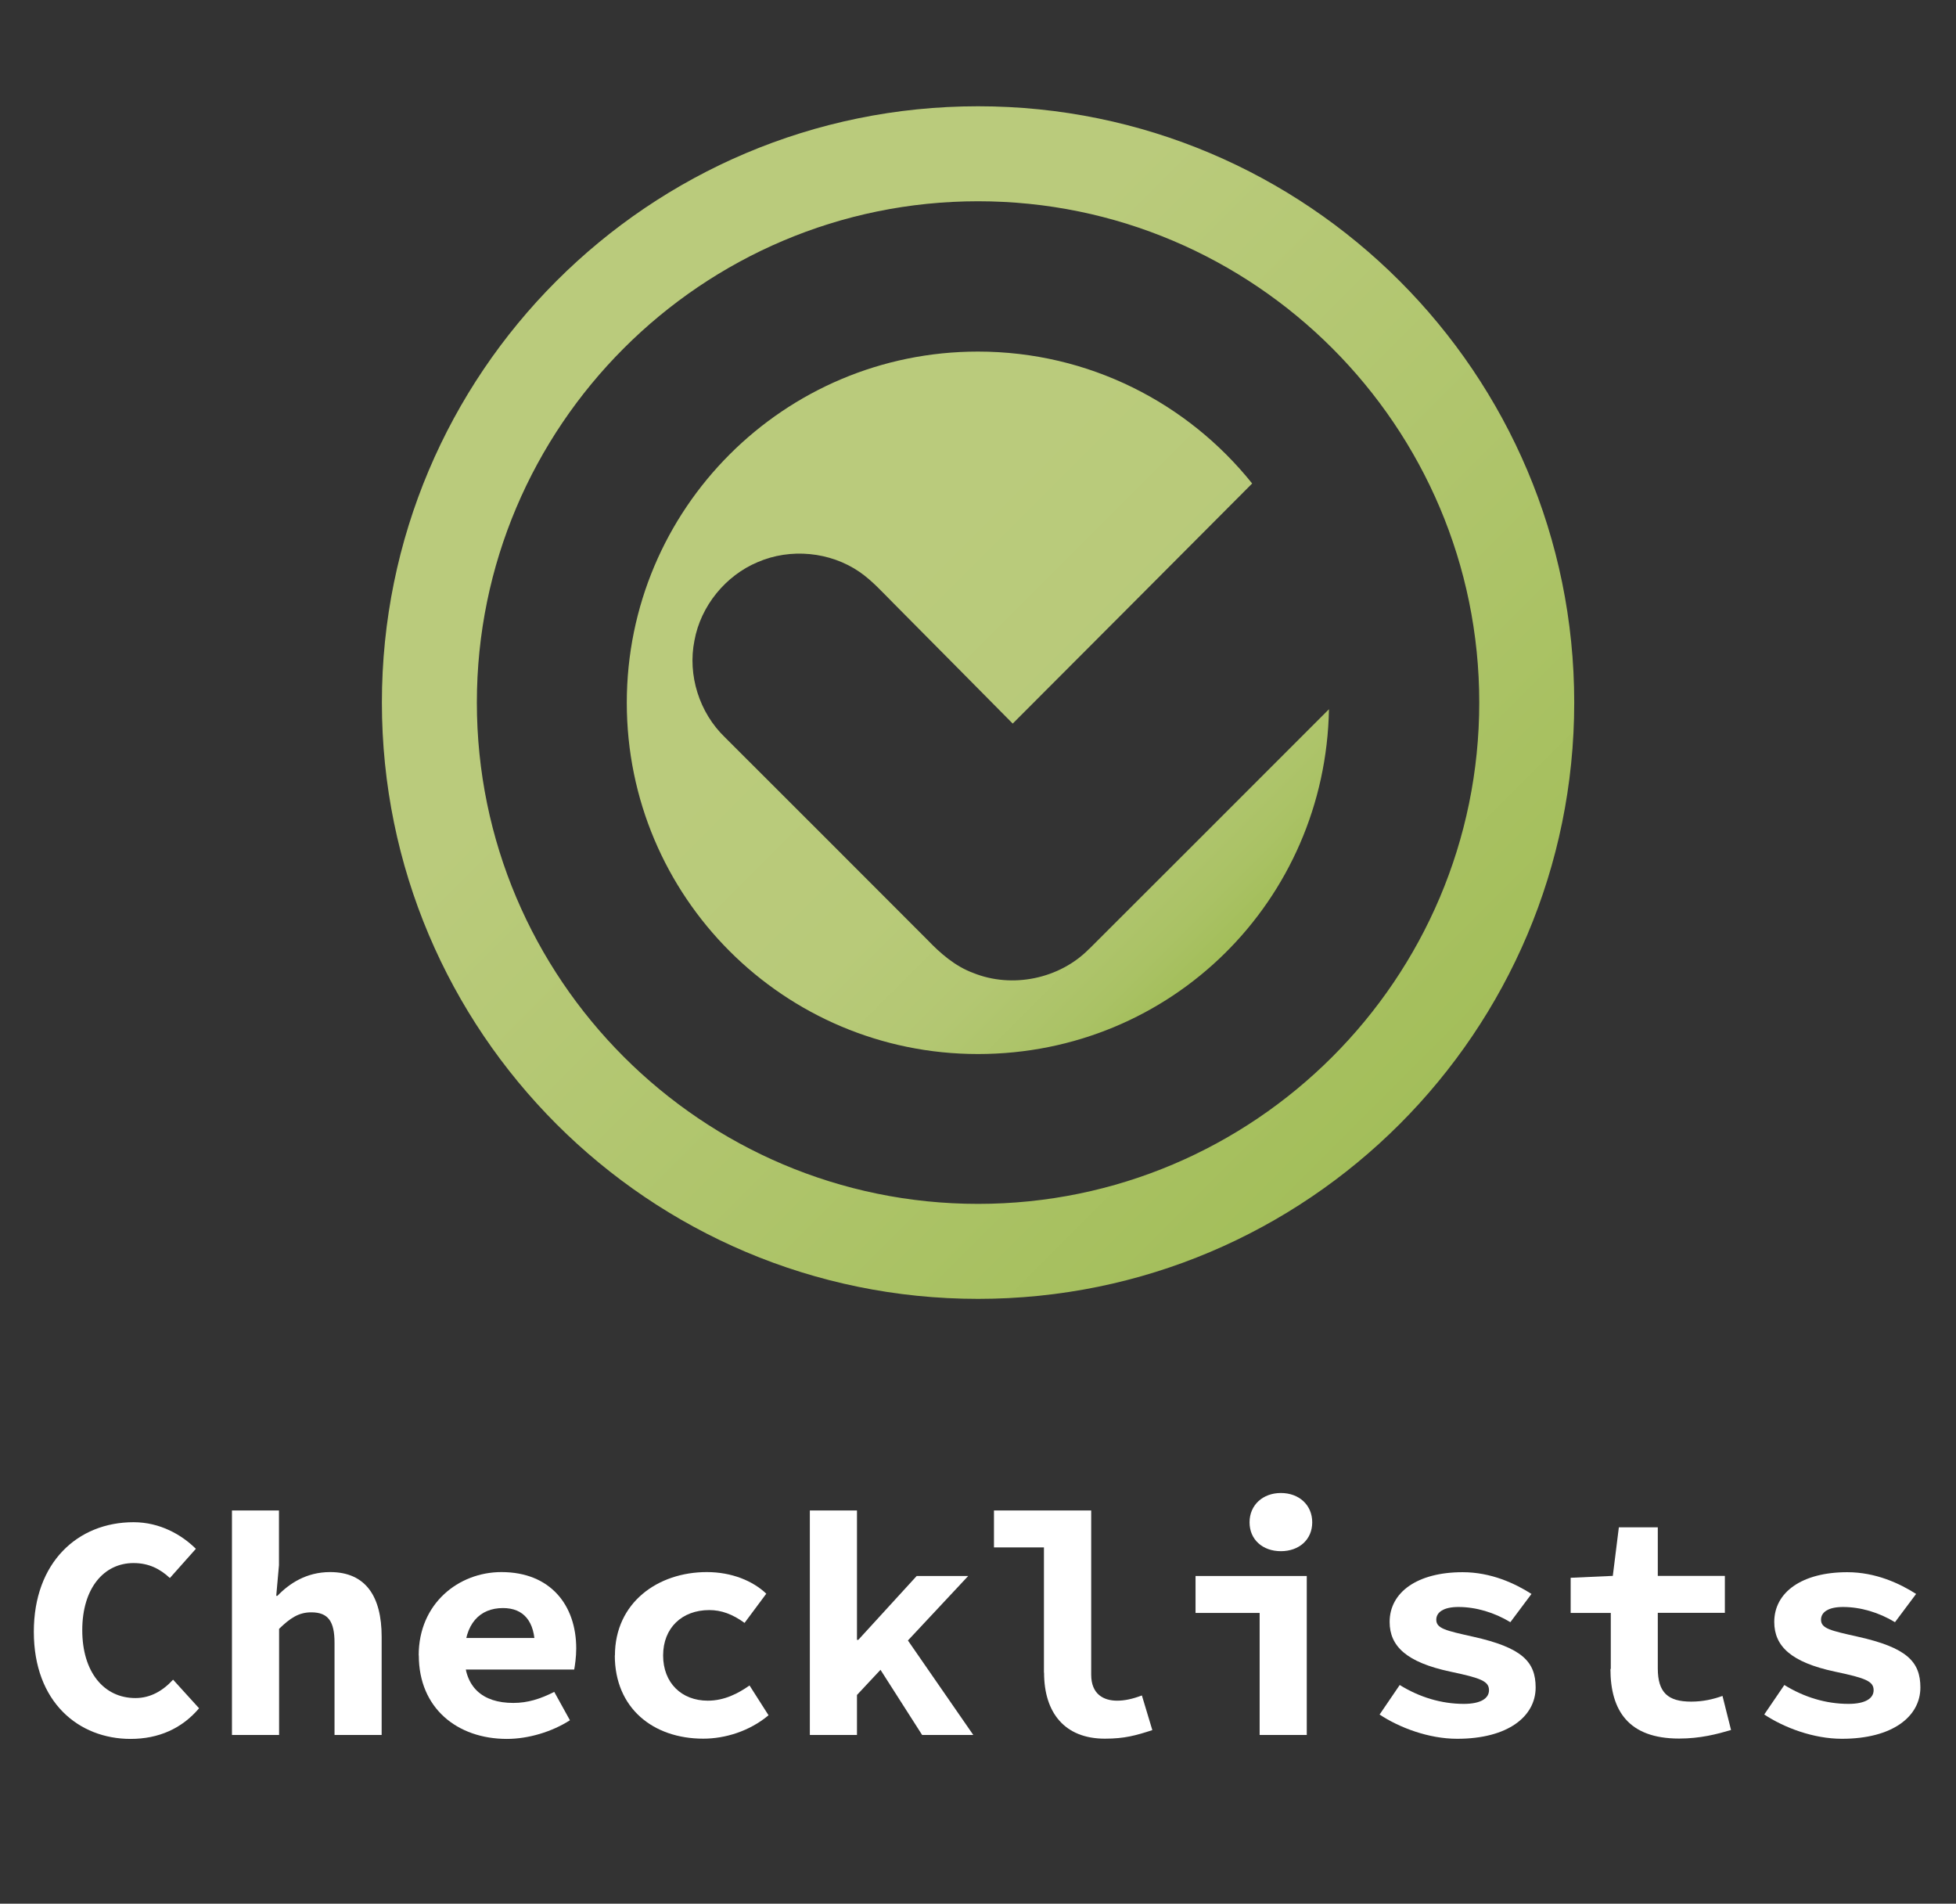 <?xml version="1.0" encoding="UTF-8"?>
<svg id="checklist" xmlns="http://www.w3.org/2000/svg" xmlns:xlink="http://www.w3.org/1999/xlink" viewBox="0 0 164.77 160.33">
  <rect x="0" y="0" width="164.77" height="160.33" fill="#333333" stroke="none"/>
  <defs>
    <style>
      .cls-1 {
        fill: url(#linear-gradient);
      }

      .cls-1, .cls-2, .cls-3 {
        stroke-width: 0px;
      }

      .cls-2 {
        fill: url(#linear-gradient-2);
      }

      .cls-3 {
        fill: #fff;
      }
    </style>
    <linearGradient id="linear-gradient" x1="46.87" y1="23.66" x2="117.9" y2="94.68" gradientUnits="userSpaceOnUse">
      <stop offset=".27" stop-color="#bacb7c"/>
      <stop offset=".74" stop-color="#acc367"/>
      <stop offset="1" stop-color="#a3be5a"/>
    </linearGradient>
    <linearGradient id="linear-gradient-2" x1="61.46" y1="38.25" x2="103.3" y2="80.09" gradientUnits="userSpaceOnUse">
      <stop offset=".27" stop-color="#bacb7c"/>
      <stop offset=".62" stop-color="#b8ca79"/>
      <stop offset=".79" stop-color="#b3c772"/>
      <stop offset=".93" stop-color="#aac265"/>
      <stop offset="1" stop-color="#a3be5a"/>
    </linearGradient>
  </defs>
  <g id="checklist_light_alpha">
    <g id="checklist_label">
      <g>
        <path class="cls-3" d="M2.85,137.42c0-5.83,3.69-9.22,8.4-9.22,2.23,0,4.06,1.06,5.25,2.24l-2.19,2.46c-.84-.78-1.79-1.26-3.06-1.26-2.5,0-4.32,2.12-4.32,5.65s1.82,5.72,4.48,5.72c1.27,0,2.32-.62,3.17-1.55l2.19,2.41c-1.44,1.7-3.4,2.58-5.77,2.58-4.37,0-8.15-3.09-8.15-9.02Z"/>
        <path class="cls-3" d="M19.53,127.21h3.97v4.61l-.23,2.58h.1c.99-1.03,2.43-2,4.44-2,3.01,0,4.34,2.07,4.34,5.45v8.27h-3.97v-7.76c0-1.78-.51-2.57-1.96-2.57-1.06,0-1.78.49-2.71,1.39v8.94h-3.97v-18.91Z"/>
        <path class="cls-3" d="M35.27,139.41c0-4.38,3.38-7.01,6.97-7.01,4.13,0,6.3,2.79,6.3,6.43,0,.73-.11,1.45-.17,1.78h-10.16v-2.66h7.47l-.62.76c0-2.15-.94-3.28-2.69-3.28-1.96,0-3.25,1.33-3.25,3.99s1.51,4,4.12,4c1.21,0,2.26-.33,3.45-.93l1.32,2.39c-1.53.98-3.51,1.57-5.31,1.57-4.17,0-7.42-2.58-7.42-7.03Z"/>
        <path class="cls-3" d="M51.8,139.43c0-4.46,3.62-7.03,7.74-7.03,2.11,0,3.89.75,5.01,1.82l-1.83,2.46c-1.02-.74-1.96-1.08-2.97-1.08-2.3,0-3.89,1.5-3.89,3.82s1.56,3.81,3.76,3.81c1.41,0,2.56-.61,3.52-1.28l1.6,2.51c-1.61,1.35-3.67,1.97-5.5,1.97-4.22,0-7.45-2.57-7.45-7.01Z"/>
        <path class="cls-3" d="M68.22,127.21h3.97v10.9h.11l4.92-5.38h4.34l-9.37,10.02v3.37h-3.97v-18.91ZM73.8,140.05l2.28-2.47,5.91,8.54h-4.31l-3.88-6.07Z"/>
        <path class="cls-3" d="M87.94,140.88v-10.56h-4.21v-3.11h8.19v13.83c0,1.66,1.06,2.19,2.18,2.19.62,0,1.27-.13,2.09-.44l.88,2.92c-1.39.45-2.33.72-4,.72-3.37,0-5.12-2.17-5.12-5.56Z"/>
        <path class="cls-3" d="M106.1,135.84h-5.39v-3.11h9.37v13.39h-3.97v-10.28ZM105.26,128.21c0-1.45,1.11-2.47,2.64-2.47s2.64,1.01,2.64,2.47-1.11,2.43-2.64,2.43-2.64-.97-2.64-2.43Z"/>
        <path class="cls-3" d="M116.22,144.39l1.69-2.48c1.65,1.02,3.49,1.59,5.4,1.59,1.47,0,2.12-.49,2.12-1.15,0-.75-.65-1.02-3.28-1.57-3.64-.78-5.09-2.12-5.09-4.18,0-2.5,2.33-4.19,6.15-4.19,2.39,0,4.4.94,5.8,1.83l-1.78,2.38c-1.35-.82-2.9-1.28-4.38-1.28-1.24,0-1.86.44-1.86,1.07,0,.75.82.92,3.09,1.43,4.13.92,5.28,2.1,5.28,4.28,0,2.42-2.31,4.32-6.61,4.32-2.39,0-4.86-.93-6.55-2.05Z"/>
        <path class="cls-3" d="M135.69,140.57v-4.73h-3.38v-2.96l3.55-.16.51-4.09h3.28v4.09h5.65v3.11h-5.65v4.68c0,2.04.86,2.8,2.81,2.8,1,0,1.86-.2,2.64-.48l.72,2.87c-1.19.35-2.59.72-4.38.72-4.26,0-5.78-2.36-5.78-5.87Z"/>
        <path class="cls-3" d="M148.62,144.39l1.69-2.48c1.65,1.02,3.49,1.59,5.4,1.59,1.47,0,2.12-.49,2.12-1.15,0-.75-.65-1.02-3.28-1.57-3.64-.78-5.09-2.12-5.09-4.18,0-2.5,2.33-4.19,6.15-4.19,2.39,0,4.4.94,5.8,1.83l-1.78,2.38c-1.35-.82-2.9-1.28-4.38-1.28-1.24,0-1.85.44-1.85,1.07,0,.75.82.92,3.09,1.43,4.13.92,5.28,2.1,5.28,4.28,0,2.42-2.31,4.32-6.61,4.32-2.39,0-4.86-.93-6.55-2.05Z"/>
      </g>
    </g>
    <g id="checklist_icon">
      <path class="cls-1" d="M82.39,16.95c23.28,0,42.22,18.94,42.22,42.22s-18.94,42.22-42.22,42.22-42.22-18.94-42.22-42.22,18.94-42.22,42.22-42.22M82.39,8.95c-27.74,0-50.22,22.49-50.22,50.22s22.49,50.22,50.22,50.22,50.22-22.49,50.22-50.22S110.12,8.95,82.39,8.95h0Z"/>
      <path class="cls-2" d="M91.76,79.9c-2.48,2.54-6.49,3.37-9.78,2.04-1.52-.56-2.77-1.65-3.87-2.8-5.67-5.69-11.37-11.37-17.05-17.05-2.15-2.07-3.15-5.23-2.56-8.15.53-2.9,2.61-5.46,5.33-6.6,2.75-1.19,6.1-.88,8.58.83,1.07.74,1.94,1.72,2.86,2.64,3.35,3.38,6.7,6.75,10.04,10.13,6.73-6.73,13.45-13.48,20.17-20.22-5.42-6.77-13.75-11.11-23.1-11.11-16.34,0-29.58,13.24-29.58,29.58s13.24,29.58,29.58,29.58,29.28-12.95,29.57-29.04c-6.73,6.73-13.45,13.46-20.19,20.18Z"/>
    </g>
  </g>
</svg>